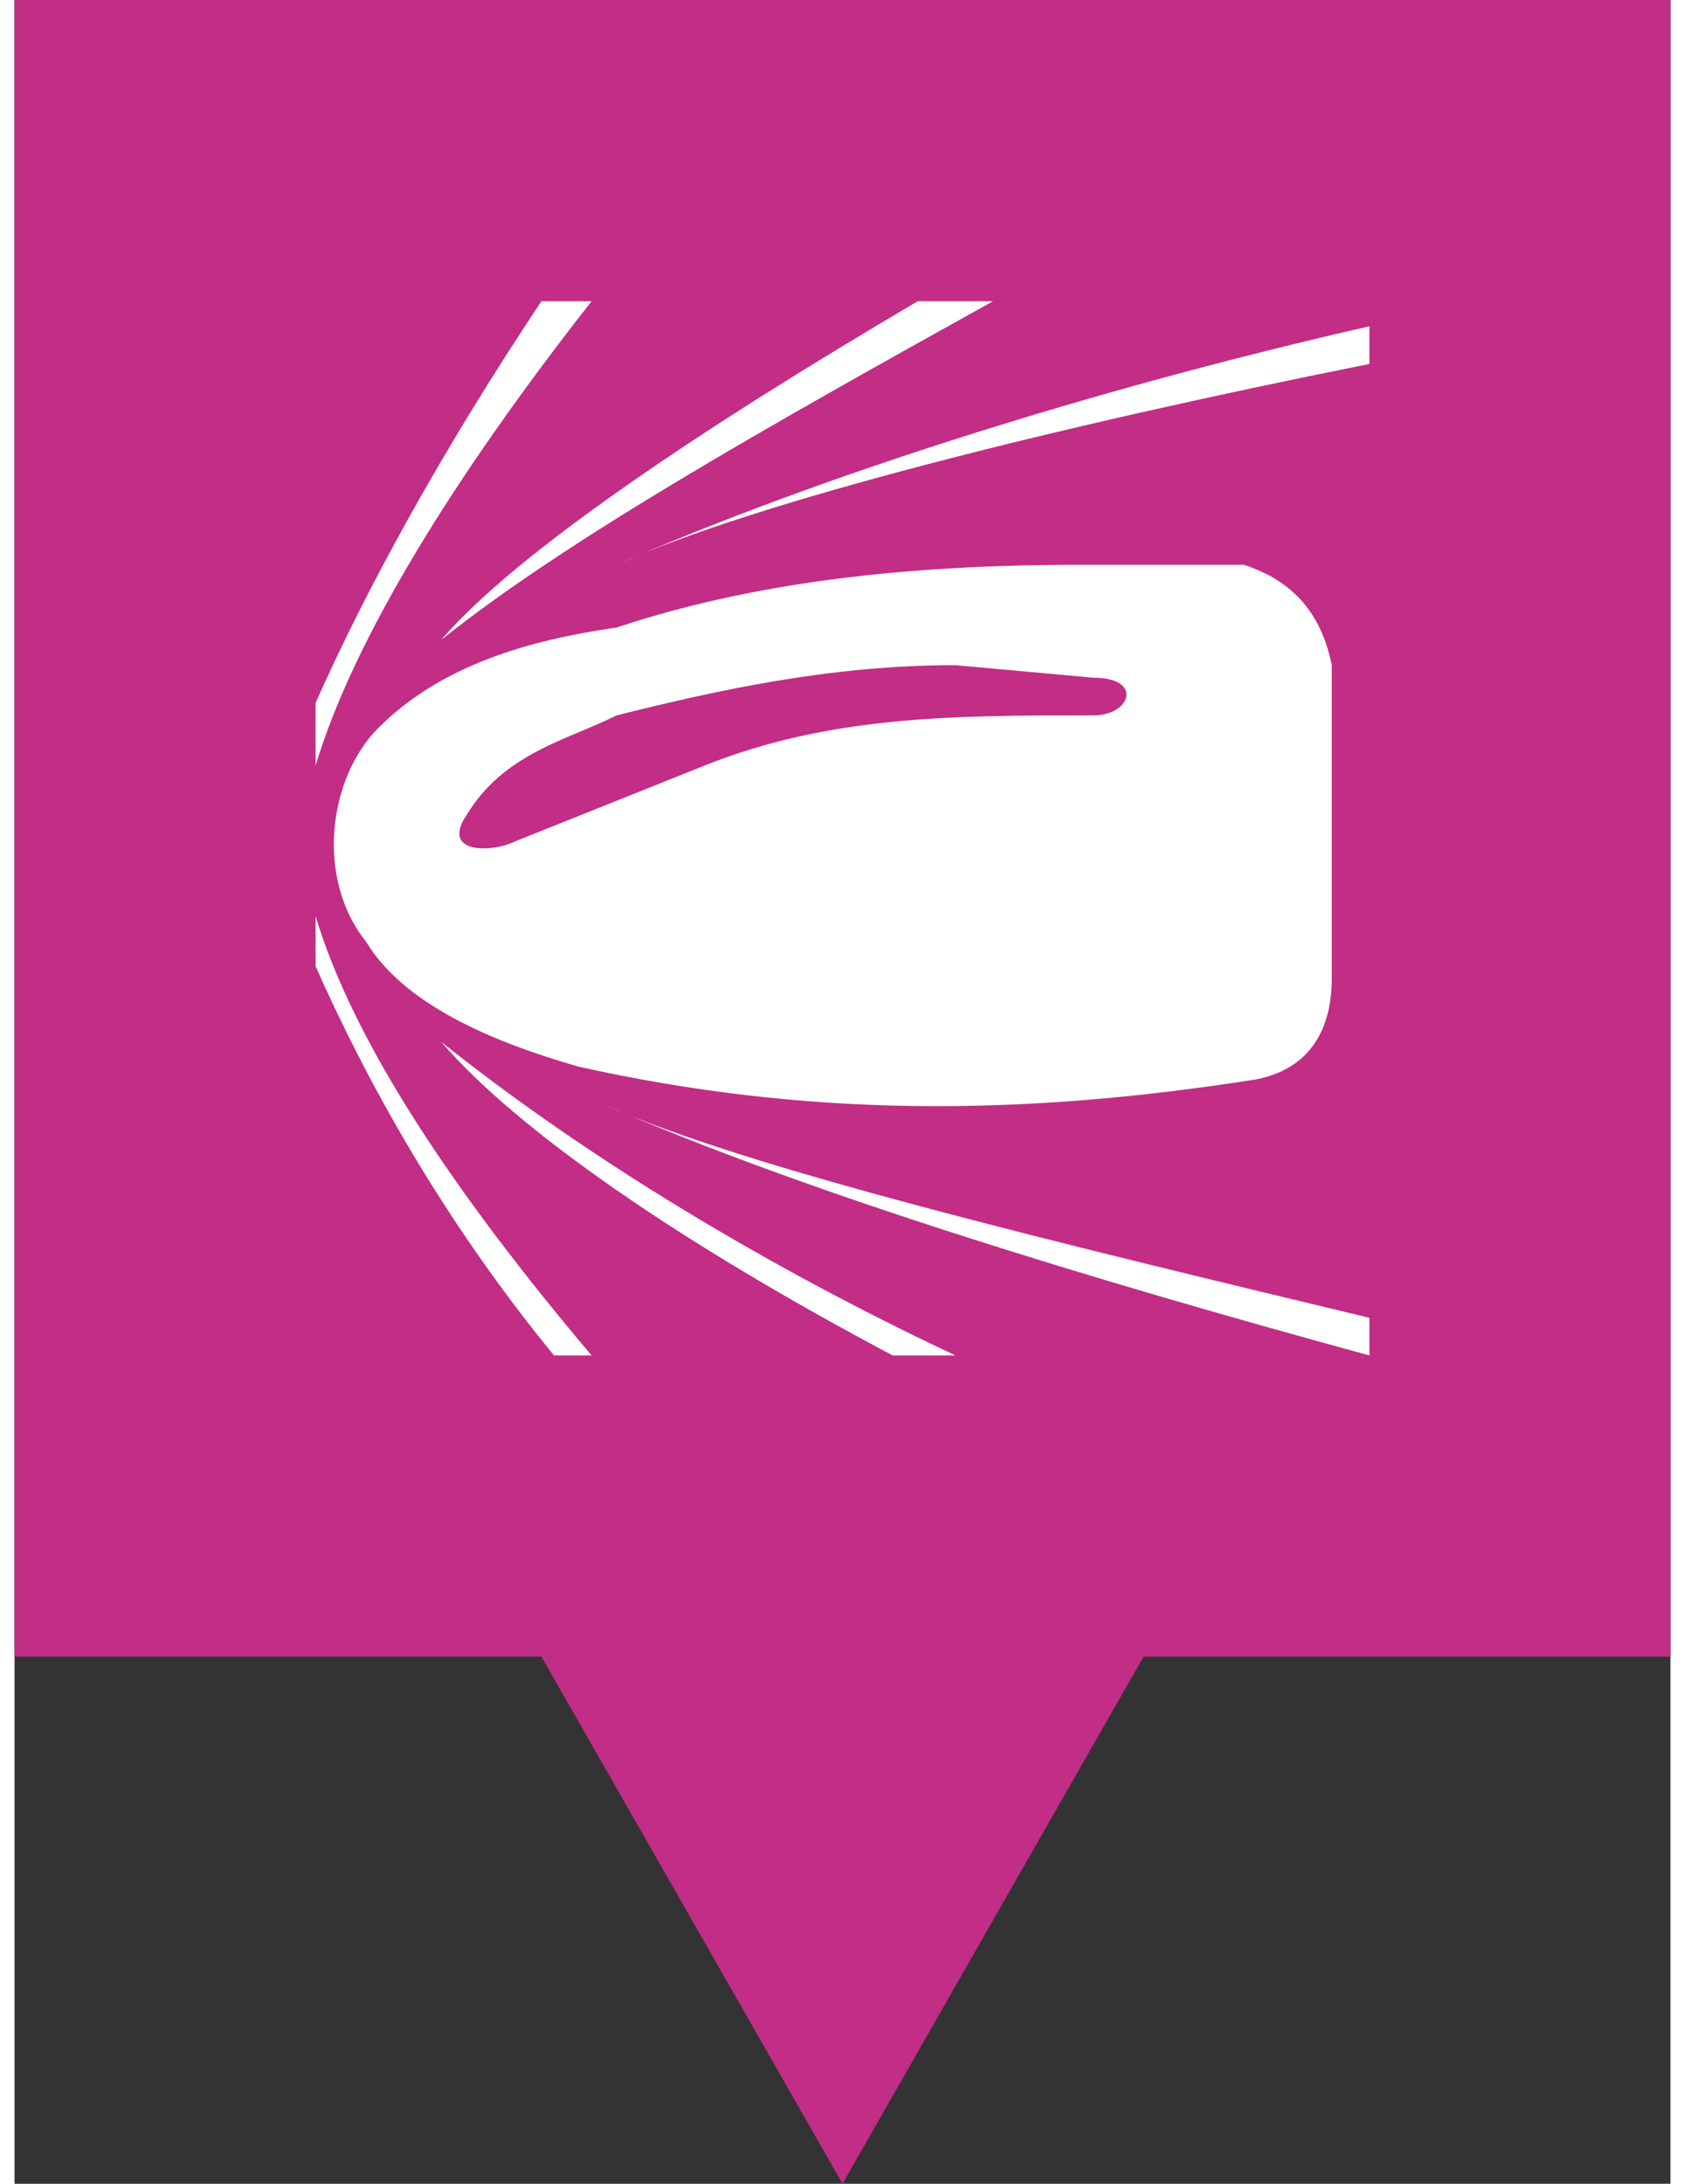 <?xml version="1.0" encoding="UTF-8"?>
<!DOCTYPE svg PUBLIC "-//W3C//DTD SVG 1.1//EN" "http://www.w3.org/Graphics/SVG/1.1/DTD/svg11.dtd">
<!-- Creator: CorelDRAW Home & Student 2019 -->
<svg xmlns="http://www.w3.org/2000/svg" xml:space="preserve" width="44px" height="57px" version="1.1" style="shape-rendering:geometricPrecision; text-rendering:geometricPrecision; image-rendering:optimizeQuality; fill-rule:evenodd; clip-rule:evenodd"
viewBox="0 0 1.32 1.74"
 xmlns:xlink="http://www.w3.org/1999/xlink">
 <rect x="0" y="0" width="1.32" height="1.74" fill="#333333" stroke="none"/>
 <defs>
  <style type="text/css">
   <![CDATA[
    .fil0 {fill:#C22D86}
    .fil1 {fill:white}
   ]]>
  </style>
 </defs>
 <g id="Vrstva_x0020_1">
  <g id="_657797216">
   <polygon class="fil0" points="1.32,1.32 0.9,1.32 0.66,1.74 0.42,1.32 0,1.32 0,0 1.32,0 "/>
   <path class="fil1" d="M0.42 0.24c-0.08,0.12 -0.14,0.23 -0.18,0.32l0 0.05c0.03,-0.1 0.11,-0.23 0.22,-0.37l-0.04 0 0 0zm0.3 0c-0.17,0.1 -0.32,0.2 -0.38,0.27 0.1,-0.08 0.26,-0.17 0.44,-0.27l-0.06 0zm0.36 0.02c-0.22,0.05 -0.44,0.12 -0.6,0.19 0.11,-0.05 0.35,-0.11 0.6,-0.16l0 -0.03zm-0.23 0.19c-0.12,0 -0.25,0.01 -0.37,0.05 -0.07,0.01 -0.14,0.03 -0.19,0.08 -0.04,0.04 -0.05,0.12 -0.01,0.17 0.03,0.05 0.1,0.08 0.17,0.1 0.18,0.04 0.35,0.04 0.54,0.01 0.05,-0.01 0.06,-0.05 0.06,-0.08l0 -0.25c-0.01,-0.05 -0.04,-0.07 -0.07,-0.08l-0.13 0 0 0zm-0.1 0.08l0.11 0.01c0.04,0 0.03,0.03 0,0.03 -0.11,0 -0.21,0 -0.31,0.04l-0.15 0.06c-0.02,0.01 -0.06,0.01 -0.04,-0.02 0.03,-0.05 0.08,-0.06 0.12,-0.08 0.08,-0.02 0.17,-0.04 0.27,-0.04l0 0zm-0.51 0.2l0 0.04c0.04,0.09 0.1,0.2 0.19,0.31l0.03 0c-0.11,-0.13 -0.19,-0.25 -0.22,-0.35l0 0zm0.1 0.1c0.06,0.07 0.19,0.16 0.36,0.25l0.05 0c-0.17,-0.08 -0.31,-0.17 -0.41,-0.25l0 0zm0.13 0.05c0.16,0.07 0.39,0.14 0.61,0.2l0 -0.03c-0.25,-0.06 -0.5,-0.12 -0.61,-0.17z"/>
  </g>
 </g>
</svg>

